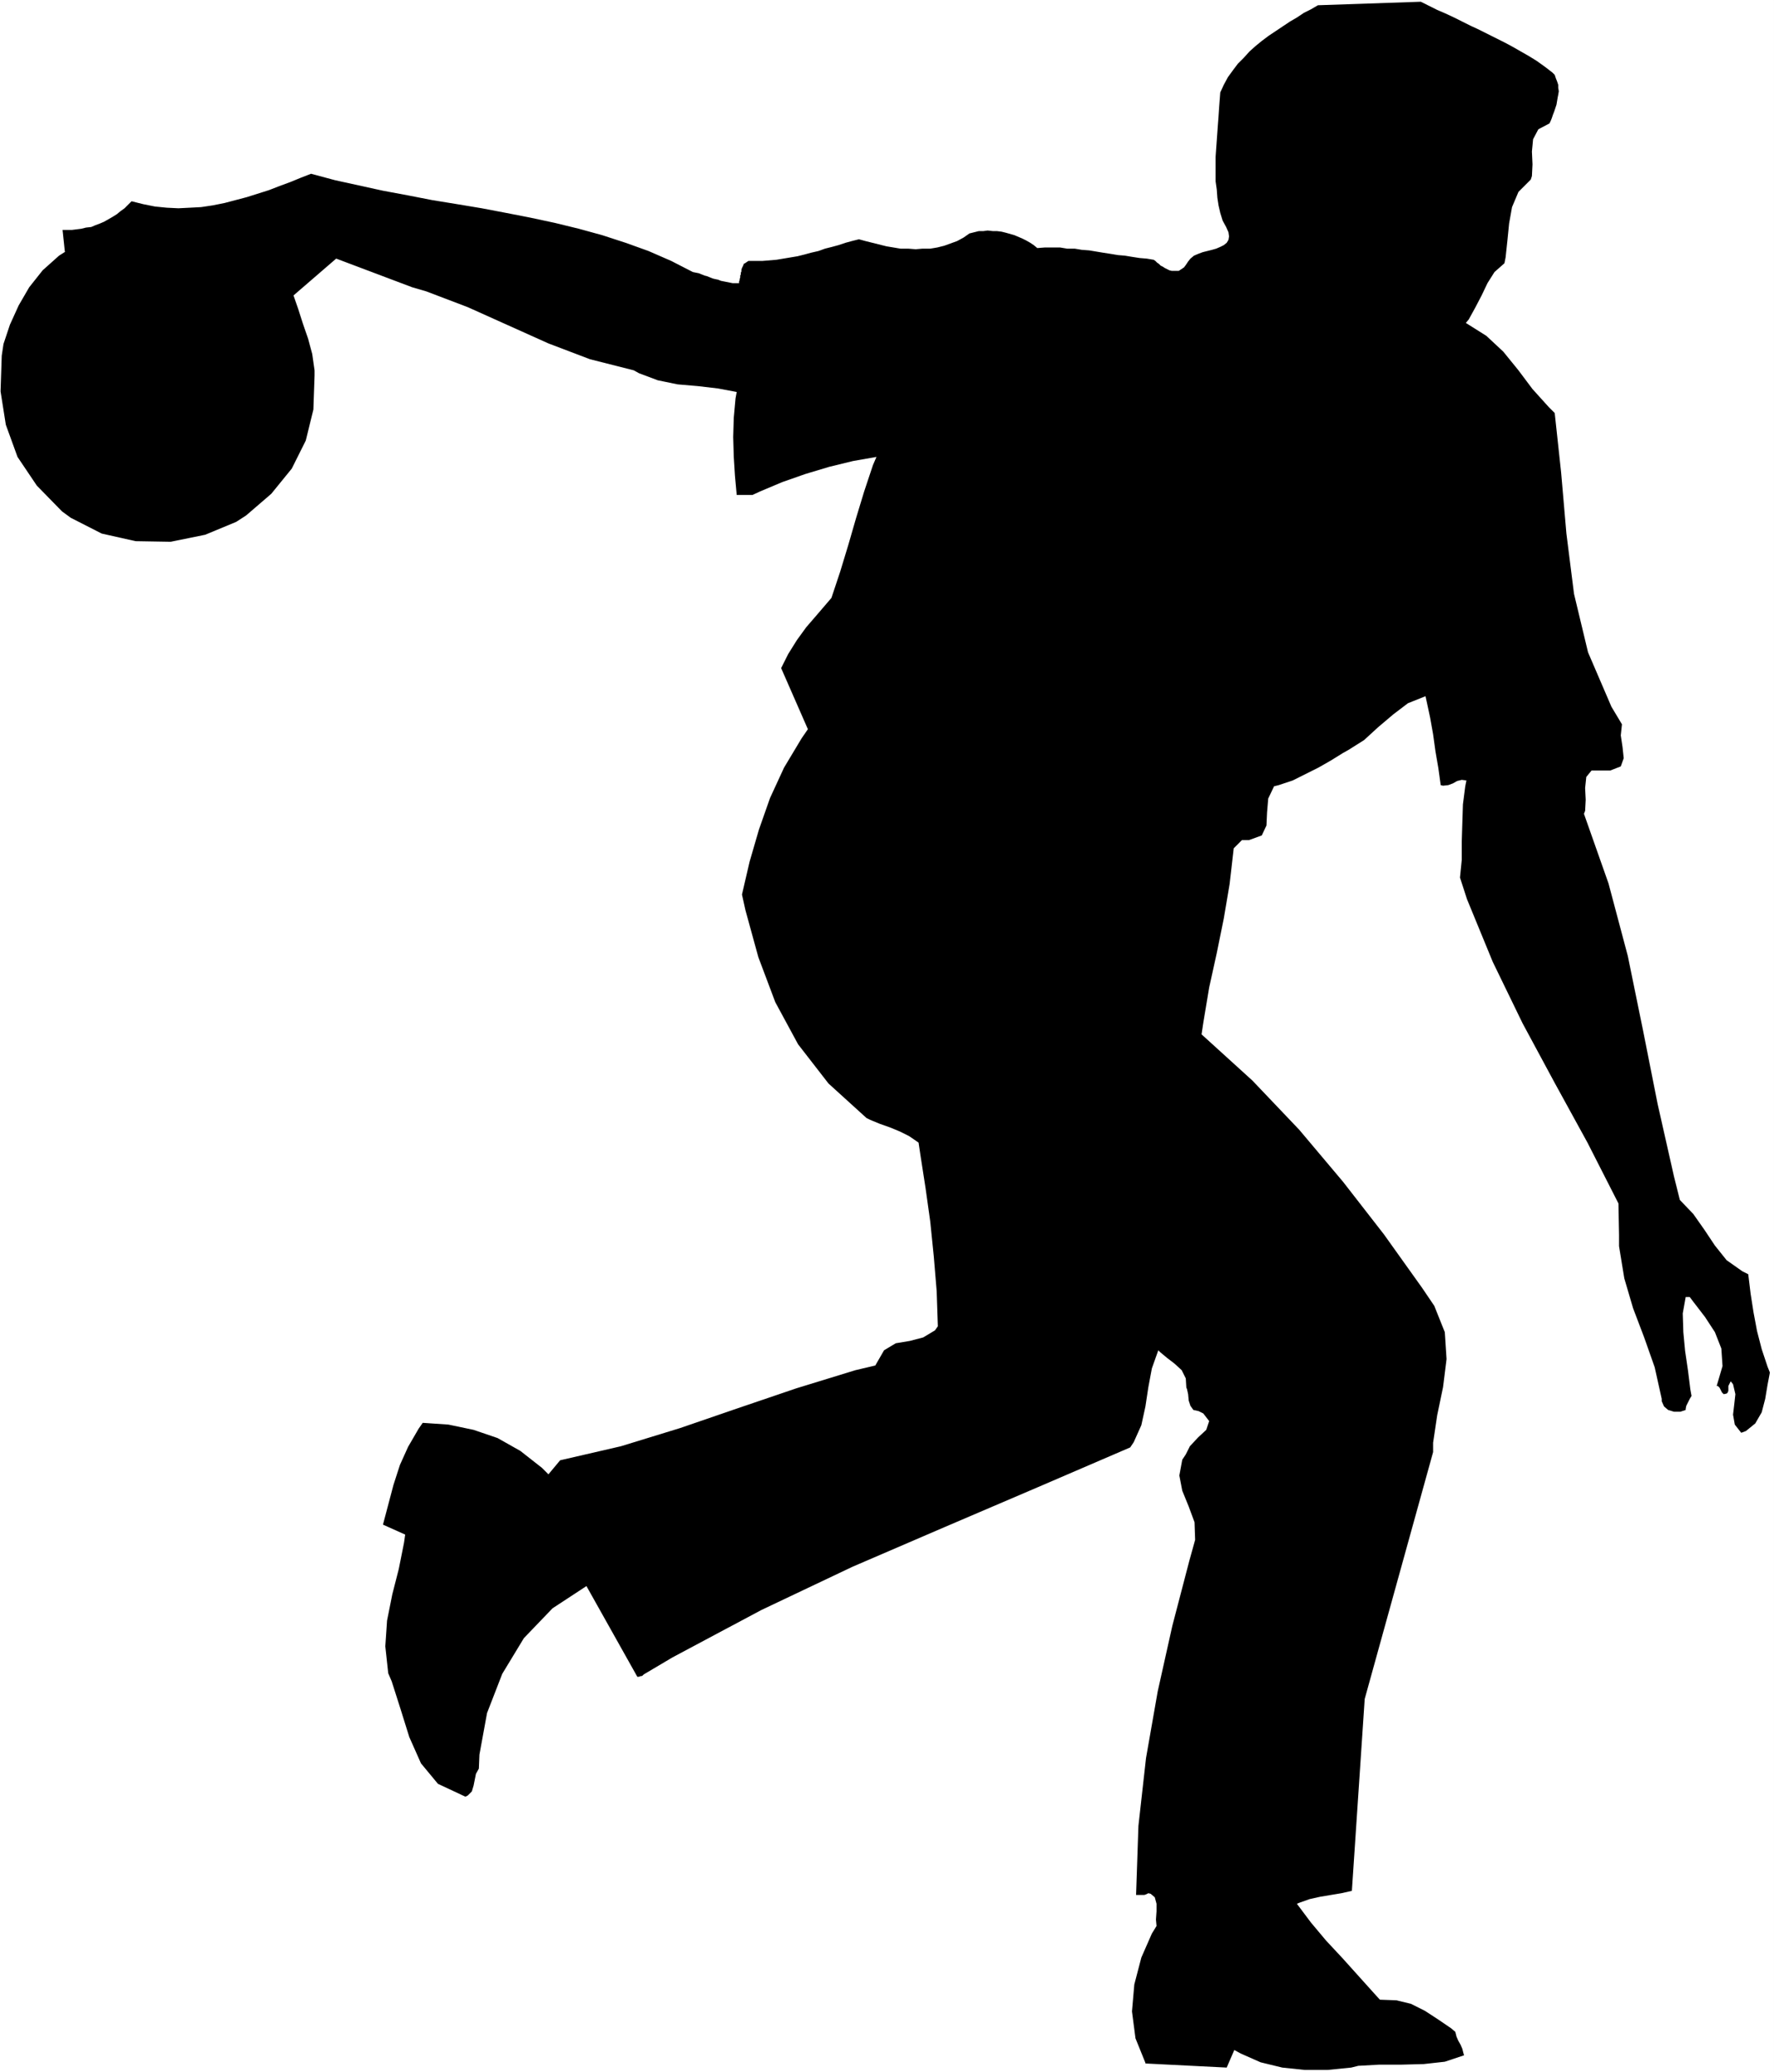 <?xml version="1.0" encoding="UTF-8" standalone="no"?>
<svg
   version="1.0"
   width="129.724mm"
   height="151.434mm"
   id="svg3"
   sodipodi:docname="Bowler 3.wmf"
   xmlns:inkscape="http://www.inkscape.org/namespaces/inkscape"
   xmlns:sodipodi="http://sodipodi.sourceforge.net/DTD/sodipodi-0.dtd"
   xmlns="http://www.w3.org/2000/svg"
   xmlns:svg="http://www.w3.org/2000/svg">
  <rect width="100%" height="100%" fill="#808080" stroke="none"/>
  <sodipodi:namedview
     id="namedview3"
     pagecolor="#ffffff"
     bordercolor="#000000"
     borderopacity="0.25"
     inkscape:showpageshadow="2"
     inkscape:pageopacity="0.0"
     inkscape:pagecheckerboard="0"
     inkscape:deskcolor="#d1d1d1"
     inkscape:document-units="mm" />
  <defs
     id="defs1">
    <pattern
       id="WMFhbasepattern"
       patternUnits="userSpaceOnUse"
       width="6"
       height="6"
       x="0"
       y="0" />
  </defs>
  <path
     style="fill:#ffffff;fill-opacity:1;fill-rule:evenodd;stroke:none"
     d="M 0,0 H 490.132 V 572.35 H 0 Z"
     id="path1" />
  <path
     style="fill:#ffffff;fill-opacity:1;fill-rule:evenodd;stroke:none"
     d="M 0.162,0 0,0.162 H 490.132 L 489.971,0 v 572.35 l 0.162,-0.162 H 0 l 0.162,0.162 V 0 H 0 V 572.35 H 490.294 V 0 H 0 Z"
     id="path2" />
  <path
     style="fill:#000000;fill-opacity:1;fill-rule:evenodd;stroke:none"
     d="m 17.938,69.645 -0.646,-6.14 h 1.293 1.293 l 1.293,-0.162 1.293,-0.162 1.293,-0.323 1.454,-0.162 1.131,-0.485 1.293,-0.485 1.131,-0.485 1.131,-0.646 1.131,-0.646 1.293,-0.808 0.97,-0.808 1.131,-0.808 0.97,-0.97 0.97,-0.97 3.232,0.808 3.232,0.646 3.232,0.323 3.232,0.162 3.232,-0.162 3.07,-0.162 3.232,-0.485 3.232,-0.646 3.07,-0.808 3.07,-0.808 3.07,-0.97 3.07,-0.97 2.909,-1.131 3.07,-1.131 2.747,-1.131 2.909,-1.131 6.626,1.777 6.626,1.454 6.626,1.454 6.949,1.293 6.626,1.293 6.949,1.131 6.787,1.131 6.787,1.293 6.626,1.293 6.787,1.454 6.626,1.616 6.464,1.777 6.464,2.101 6.302,2.262 6.302,2.747 5.979,3.07 0.808,0.162 0.808,0.162 0.808,0.323 0.808,0.323 0.646,0.162 0.808,0.323 0.808,0.323 0.646,0.162 0.808,0.162 0.808,0.323 0.808,0.162 0.808,0.162 0.808,0.162 0.808,0.162 h 0.808 0.97 V 77.725 l 0.162,-0.323 v -0.323 l 0.162,-0.485 v -0.485 l 0.162,-0.323 v -0.485 l 0.162,-0.323 v -0.485 l 0.162,-0.485 0.162,-0.323 0.162,-0.323 0.162,-0.485 0.323,-0.162 0.485,-0.323 0.485,-0.323 h 1.939 1.939 l 1.939,-0.162 1.939,-0.162 1.939,-0.323 1.939,-0.323 1.939,-0.323 1.939,-0.485 1.778,-0.485 2.101,-0.485 1.778,-0.646 1.939,-0.485 1.778,-0.485 1.939,-0.646 1.778,-0.485 1.939,-0.485 1.778,0.485 1.939,0.485 1.939,0.485 1.939,0.485 1.939,0.323 1.939,0.323 h 2.101 l 2.101,0.162 1.939,-0.162 h 2.101 l 1.939,-0.323 1.939,-0.485 1.778,-0.646 1.778,-0.646 1.778,-0.97 1.616,-1.131 1.293,-0.323 1.293,-0.323 h 1.293 l 1.131,-0.162 1.454,0.162 h 1.131 l 1.293,0.162 1.293,0.323 1.131,0.323 1.131,0.323 1.131,0.485 1.131,0.485 0.97,0.485 1.131,0.646 0.97,0.646 0.97,0.808 2.101,-0.162 h 1.939 2.262 l 1.939,0.323 h 2.101 l 1.939,0.323 2.101,0.162 1.939,0.323 1.939,0.323 2.101,0.323 1.939,0.323 1.939,0.162 1.939,0.323 2.101,0.323 1.939,0.162 1.939,0.323 0.485,0.323 0.485,0.485 0.485,0.323 0.485,0.485 0.646,0.323 0.485,0.323 0.646,0.323 0.646,0.323 0.646,0.162 h 0.646 0.646 0.646 l 0.485,-0.323 0.485,-0.323 0.485,-0.323 0.485,-0.646 0.646,-0.97 0.646,-0.808 0.97,-0.808 1.131,-0.485 1.293,-0.485 1.293,-0.323 1.293,-0.323 1.131,-0.323 1.131,-0.485 0.97,-0.485 0.808,-0.646 0.485,-0.808 0.162,-0.97 -0.162,-1.131 -0.646,-1.454 -0.97,-1.777 -0.646,-2.101 -0.485,-2.101 -0.323,-2.101 -0.162,-2.262 -0.323,-2.262 v -2.262 -2.262 -2.262 l 0.162,-2.262 0.162,-2.262 0.162,-2.262 0.162,-2.262 0.162,-2.101 0.162,-2.424 0.162,-2.101 0.162,-2.101 0.97,-2.101 1.131,-2.101 1.293,-1.777 1.454,-1.939 1.616,-1.616 1.616,-1.777 1.616,-1.454 1.778,-1.454 1.939,-1.454 1.939,-1.293 1.939,-1.293 1.939,-1.293 1.939,-1.131 1.939,-1.293 1.939,-0.97 1.939,-1.131 28.442,-0.97 2.262,1.131 2.262,1.131 2.262,0.97 2.424,1.131 2.262,1.131 2.262,1.131 2.424,1.131 2.262,1.131 2.262,1.131 2.262,1.131 2.424,1.293 2.262,1.293 2.262,1.293 2.101,1.293 2.262,1.616 2.101,1.616 0.646,0.646 0.323,0.97 0.323,0.808 0.323,0.97 v 0.808 l 0.162,0.97 -0.162,0.97 -0.162,0.808 -0.162,0.97 -0.162,0.97 -0.323,0.97 -0.323,0.97 -0.323,0.808 -0.323,0.97 -0.323,0.808 -0.323,0.646 -3.07,1.616 -1.454,2.747 -0.323,3.393 0.162,3.555 -0.162,3.232 -0.323,0.97 -3.394,3.393 -1.778,4.201 -0.808,4.525 -0.485,4.848 -0.485,4.525 -0.323,1.616 -2.747,2.424 -1.939,3.07 -1.616,3.393 -1.778,3.393 -1.778,3.232 -0.808,0.97 5.656,3.555 4.686,4.363 4.202,5.171 3.878,5.171 4.525,5.009 1.616,1.616 1.778,16.482 1.454,16.805 2.101,16.644 3.878,16.159 6.464,15.028 2.909,4.848 -0.323,3.07 0.485,3.232 0.323,3.07 -0.808,2.262 -2.909,1.131 h -1.616 -3.555 l -1.454,1.777 -0.323,3.07 0.162,3.232 -0.162,3.07 -0.323,0.808 6.787,19.229 5.333,20.037 4.202,20.522 4.04,20.36 4.525,20.037 1.616,6.464 3.717,3.878 3.07,4.363 2.909,4.363 3.232,4.04 4.363,3.07 1.616,0.808 0.646,5.332 0.808,5.171 0.97,5.171 1.293,5.009 1.616,4.848 0.646,1.616 -0.646,3.393 -0.646,3.878 -0.97,3.717 -1.778,3.07 -2.586,2.101 -1.293,0.485 -1.778,-2.262 -0.485,-2.747 0.323,-2.747 0.323,-2.909 -0.646,-2.747 -0.646,-0.808 -0.323,0.646 -0.323,0.646 v 0.646 0.646 l -0.162,0.485 -0.323,0.323 -0.808,0.162 -0.485,-0.485 -0.323,-0.646 -0.323,-0.646 -0.485,-0.485 h -0.323 l 1.616,-5.494 -0.323,-4.848 -1.778,-4.525 -2.747,-4.201 -3.232,-4.201 -0.97,-1.293 v 0 h -1.131 v 0 l -0.808,4.525 0.162,5.171 0.485,5.171 0.808,5.494 0.646,5.171 0.323,1.777 -0.485,0.808 -0.323,0.646 -0.323,0.646 -0.323,0.646 -0.162,0.808 v 0.323 l -1.454,0.485 h -1.778 l -1.616,-0.485 -1.131,-0.97 -0.646,-1.454 v -0.646 l -1.939,-8.726 -2.909,-8.241 -3.07,-8.079 -2.424,-8.241 -1.454,-8.887 v -3.07 0 l -0.162,-8.726 -8.565,-16.805 -9.05,-16.482 -8.888,-16.482 -8.242,-16.967 -7.11,-17.29 -1.939,-5.979 0.485,-4.848 v -5.009 l 0.162,-5.171 0.162,-5.171 0.646,-5.009 0.323,-1.616 -1.293,-0.162 -1.293,0.323 -1.131,0.646 -1.293,0.485 -1.454,0.162 -0.646,-0.162 -0.646,-4.686 -0.808,-4.686 -0.646,-4.686 -0.808,-4.525 -0.97,-4.524 -0.323,-1.454 -4.848,1.939 -4.04,3.07 -4.202,3.555 -3.878,3.555 -4.363,2.747 -1.454,0.808 -3.394,2.101 -3.394,1.939 -3.555,1.777 -3.555,1.777 -3.878,1.293 -1.293,0.323 -1.616,3.393 -0.323,3.878 -0.162,3.555 -1.293,2.747 -3.555,1.293 h -1.939 v 0 l -2.262,2.262 -1.131,9.857 -1.616,9.534 -1.939,9.534 -2.101,9.534 -1.616,9.695 -0.485,3.232 14.059,12.766 12.928,13.574 12.12,14.381 11.312,14.543 10.504,14.705 3.394,5.009 2.909,7.272 0.485,7.433 -0.97,7.756 -1.616,7.756 -1.131,7.595 v 2.585 l -18.907,68.191 -3.555,53.163 v -0.162 l -2.909,0.646 -2.909,0.485 -2.909,0.485 -2.909,0.646 -2.747,0.97 -0.808,0.323 3.878,5.171 4.202,5.009 4.525,4.848 4.363,4.848 4.363,4.848 1.616,1.777 4.525,0.162 4.04,0.97 3.878,1.939 3.717,2.424 3.555,2.424 1.131,0.97 0.323,1.293 0.485,1.131 0.646,1.131 0.485,1.131 0.323,1.293 0.162,0.485 -5.333,1.777 -5.818,0.646 -6.141,0.162 h -6.141 l -5.818,0.323 -1.939,0.485 -6.464,0.646 h -6.464 l -6.141,-0.646 -5.979,-1.454 -5.494,-2.424 -1.778,-0.97 -2.101,4.848 -22.462,-1.131 v -0.162 l -2.747,-6.787 -0.97,-7.433 0.646,-7.433 1.939,-7.433 2.909,-6.625 1.293,-2.101 -0.162,-1.777 0.162,-2.262 v -2.101 l -0.485,-1.777 -1.131,-0.97 -0.646,-0.162 -0.646,0.323 -0.485,0.162 h -0.646 -0.646 -0.646 -0.323 l 0.646,-19.068 2.101,-18.744 3.232,-18.421 4.04,-18.098 4.686,-17.936 1.616,-5.817 -0.162,-4.848 -1.616,-4.363 -1.778,-4.363 -0.808,-4.201 0.808,-4.363 0.97,-1.454 1.131,-2.262 2.262,-2.424 2.262,-2.101 0.808,-2.424 -1.616,-2.101 -1.293,-0.646 -1.454,-0.323 -0.808,-1.131 -0.485,-1.454 -0.162,-1.777 -0.323,-1.454 -0.162,-0.323 -0.162,-2.585 -1.131,-2.262 -1.939,-1.777 -2.101,-1.616 -1.939,-1.616 -0.485,-0.485 -1.778,5.009 -0.97,5.171 -0.808,5.332 -1.131,5.171 -2.101,4.686 -0.97,1.454 -25.533,10.988 -25.694,10.988 -25.533,10.988 -25.21,11.958 -24.563,13.089 -7.918,4.686 -0.323,0.323 -0.323,0.162 h -0.323 l -0.323,0.162 h -0.323 -0.162 v 0 l -14.059,-25.046 -9.373,6.14 -7.918,8.241 -5.979,9.857 -4.202,10.826 -2.101,11.473 -0.162,3.878 -0.808,1.454 -0.323,1.616 -0.323,1.616 -0.485,1.616 -1.131,1.131 -0.646,0.323 -7.595,-3.555 -4.686,-5.656 -3.232,-7.272 -2.424,-7.756 -2.424,-7.595 -0.97,-2.262 -0.808,-7.433 0.485,-7.11 1.454,-7.272 1.778,-6.948 1.454,-7.272 0.323,-2.262 -6.141,-2.747 v 0 l 1.454,-5.494 1.454,-5.494 1.778,-5.494 2.262,-5.009 2.909,-5.009 1.131,-1.616 7.11,0.485 6.949,1.454 6.626,2.262 6.302,3.555 5.979,4.686 1.778,1.777 v 0 l 3.232,-3.878 v 0 l 16.806,-3.878 16.322,-5.009 15.998,-5.494 16.16,-5.494 16.322,-5.009 5.494,-1.293 2.424,-4.201 3.232,-1.939 3.878,-0.646 3.717,-0.97 3.232,-1.939 0.808,-1.131 -0.323,-9.695 -0.808,-9.695 -0.97,-9.534 -1.293,-9.211 -1.454,-9.372 -0.485,-3.232 -2.586,-1.777 -2.586,-1.293 -2.747,-1.131 -2.747,-0.97 -2.747,-1.131 -0.97,-0.485 -10.504,-9.534 -8.403,-10.826 -6.302,-11.634 -4.686,-12.442 -3.555,-12.927 -0.97,-4.363 2.101,-9.049 2.586,-8.887 3.07,-8.726 3.878,-8.403 4.848,-8.079 1.778,-2.585 v 0.162 l -7.434,-16.967 1.939,-3.878 2.424,-3.878 2.586,-3.555 3.07,-3.555 2.909,-3.393 0.97,-1.131 2.424,-7.272 2.262,-7.433 2.101,-7.272 2.262,-7.433 2.424,-7.272 0.97,-2.262 -6.464,1.131 -6.626,1.616 -6.464,1.939 -6.464,2.262 -6.141,2.585 -2.101,0.97 v 0 h -4.363 v 0 l -0.485,-5.332 -0.323,-5.171 -0.162,-5.494 0.162,-5.332 0.485,-5.332 0.323,-1.777 -5.171,-0.97 -5.494,-0.646 -5.656,-0.485 -5.494,-1.131 -5.171,-1.939 -1.454,-0.808 -12.12,-3.07 -11.474,-4.363 -11.15,-5.009 -11.15,-5.009 -11.474,-4.363 -3.878,-1.131 v 0 l -21.008,-7.918 -11.797,10.18 1.293,3.717 1.293,4.04 1.454,4.201 1.131,4.201 0.646,4.525 v 1.454 l -0.323,9.372 -2.101,8.564 -3.878,7.756 -5.656,6.948 -6.949,5.979 -2.747,1.777 -8.565,3.555 -9.534,1.939 -9.696,-0.162 -9.373,-2.101 -8.565,-4.363 -2.424,-1.777 -6.949,-7.11 -5.333,-7.918 -3.232,-8.887 -1.454,-9.211 0.323,-9.857 0.485,-3.232 1.778,-5.332 2.424,-5.332 2.909,-5.009 3.717,-4.686 4.525,-4.04 1.778,-1.131 z"
     id="path3" />
</svg>

